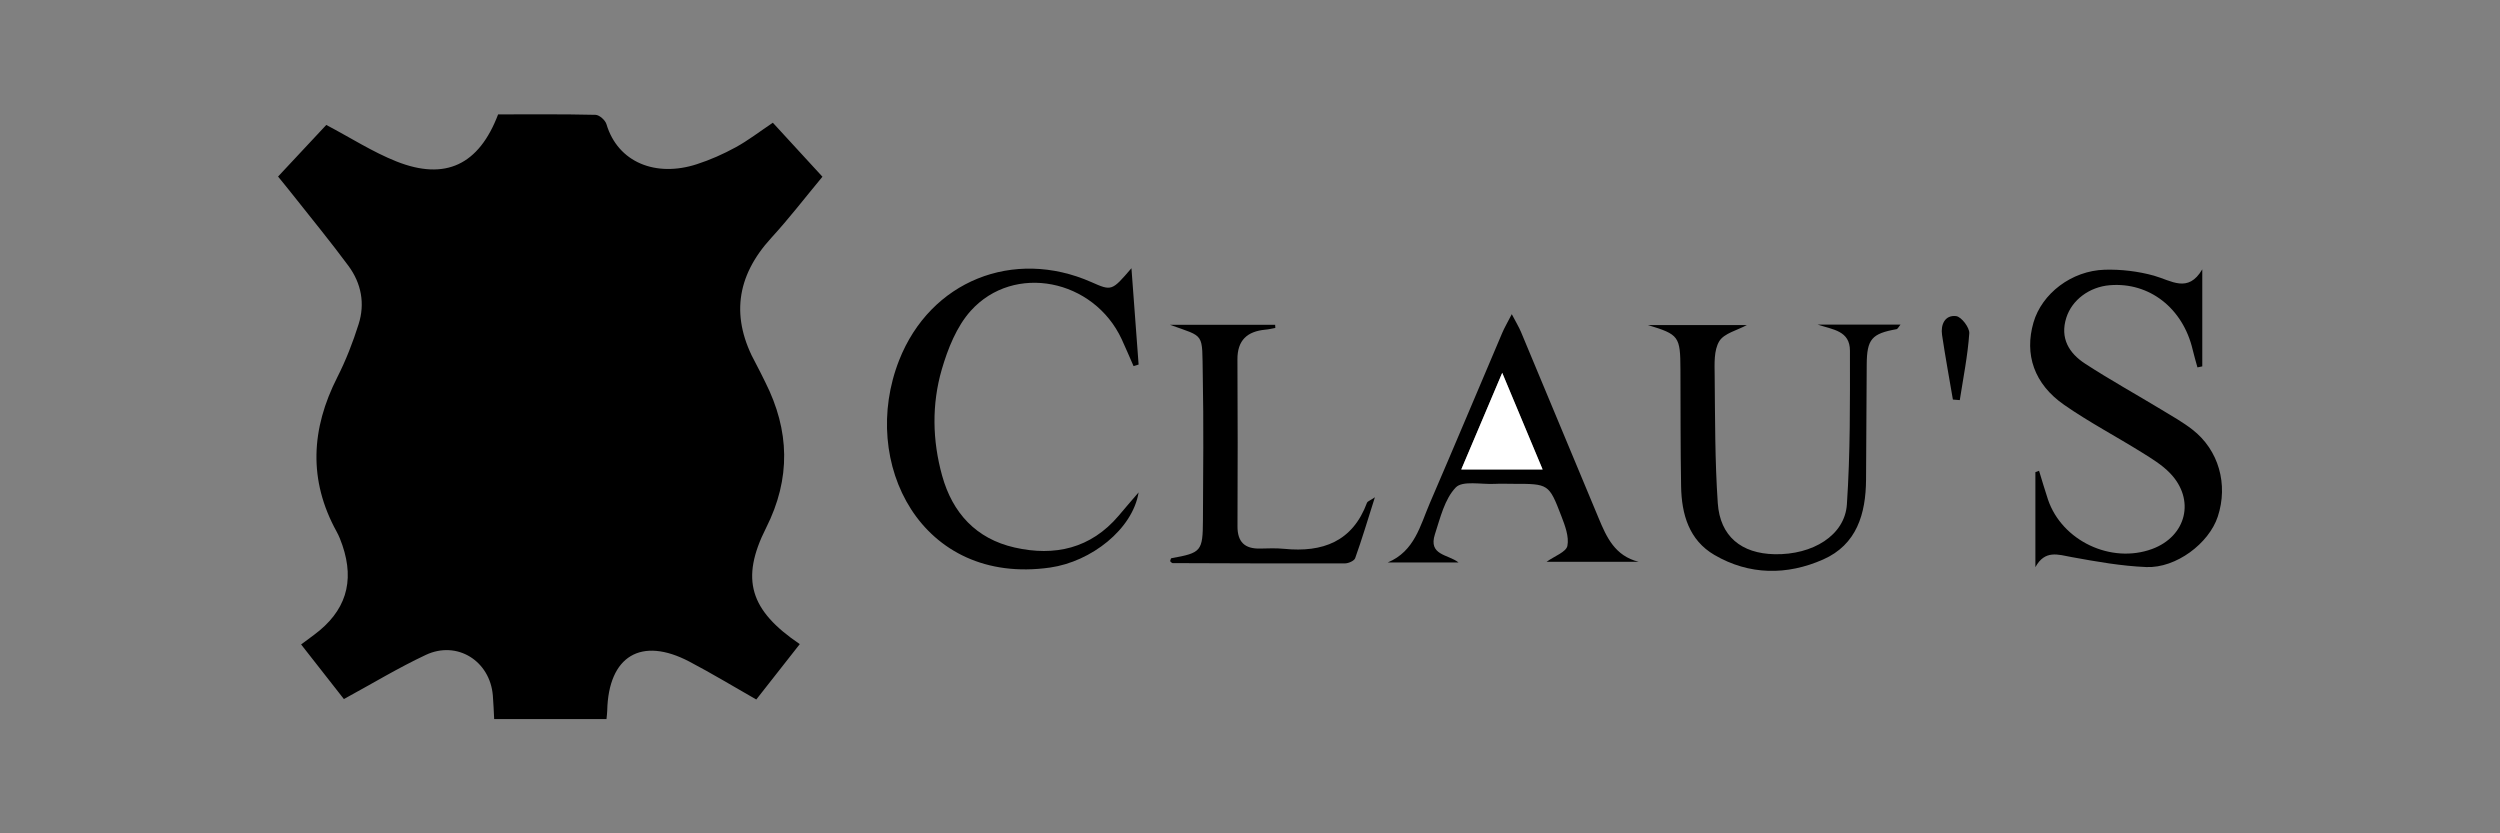 <?xml version="1.0" encoding="utf-8"?>
<!-- Generator: Adobe Illustrator 28.1.0, SVG Export Plug-In . SVG Version: 6.00 Build 0)  -->
<svg version="1.1" id="Capa_1" xmlns="http://www.w3.org/2000/svg" xmlns:xlink="http://www.w3.org/1999/xlink" x="0px" y="0px"
	 viewBox="0 0 450 150" style="enable-background:new 0 0 450 150;" xml:space="preserve">
<rect x="0" y="0" width="450" height="150" fill="#808080" stroke="none"/>
<style type="text/css">
	.st0{fill:#FFFFFF;}
	.st1{fill:#1D1D1B;}
	.st2{fill-rule:evenodd;clip-rule:evenodd;fill:#1D1D1B;}
	.st3{fill-rule:evenodd;clip-rule:evenodd;}
	.st4{fill:#1D1C1C;}
	.st5{fill:#2E2A26;}
	.st6{fill:#221E20;}
	.st7{fill:#1E120C;}
	.st8{fill-rule:evenodd;clip-rule:evenodd;stroke:#231F1D;stroke-width:0.198;stroke-miterlimit:10;}
	.st9{fill-rule:evenodd;clip-rule:evenodd;fill:#FFFFFF;}
	.st10{fill:#00005C;}
	.st11{fill:#0D0D0D;}
	.st12{fill:#FDFDFD;}
	.st13{fill:none;stroke:#000000;stroke-miterlimit:10;}
	
		.st14{fill-rule:evenodd;clip-rule:evenodd;stroke:#1D1D1B;stroke-width:0.758;stroke-linecap:round;stroke-linejoin:round;stroke-miterlimit:22.926;}
	
		.st15{fill-rule:evenodd;clip-rule:evenodd;stroke:#1D1D1B;stroke-width:0.758;stroke-linecap:round;stroke-linejoin:round;stroke-miterlimit:22.926;}
	.st16{fill-rule:evenodd;clip-rule:evenodd;stroke:#1D1D1B;stroke-width:0.758;stroke-miterlimit:22.926;}
	.st17{fill:none;stroke:#FFFFFF;stroke-width:2;}
	.st18{fill:#FEFEFE;}
	.st19{fill:#070102;}
	.st20{fill:#090202;}
	.st21{fill:#FBFBFB;}
	.st22{fill:none;stroke:#000000;stroke-width:2;stroke-miterlimit:10;}
</style>
<g>
	<path d="M50.05,31.78c3.11-3.33,6.04-6.46,8.68-9.29c4.41,2.32,8.35,4.87,12.63,6.57c8.81,3.5,14.85,0.61,18.3-8.47
		c5.77,0,11.66-0.06,17.54,0.08c0.69,0.02,1.75,0.96,1.96,1.68c2.06,6.91,8.91,9.6,16.26,7.21c2.42-0.78,4.78-1.83,7.01-3.05
		c2.23-1.22,4.27-2.8,6.68-4.42c2.86,3.11,5.76,6.26,8.93,9.72c-3.11,3.74-6.01,7.52-9.22,11.02c-6.37,6.96-7.3,14.44-2.74,22.66
		c0.59,1.07,1.1,2.18,1.66,3.28c4.4,8.72,4.64,17.35,0.16,26.24c-4.67,9.25-2.92,14.86,6.06,20.93c-2.58,3.28-5.14,6.55-7.83,9.97
		c-4.14-2.36-8.02-4.71-12.04-6.82c-8.69-4.56-14.57-1.01-14.79,8.83c-0.01,0.43-0.07,0.86-0.13,1.51c-6.69,0-13.31,0-20.22,0
		c-0.08-1.44-0.12-2.85-0.24-4.26c-0.52-6.21-6.43-9.93-12.06-7.29c-4.92,2.31-9.59,5.14-14.75,7.95c-2.47-3.16-5.04-6.44-7.7-9.83
		c0.92-0.68,1.62-1.2,2.32-1.72c5.69-4.21,7.37-9.51,5.11-16.14c-0.29-0.84-0.61-1.68-1.04-2.45c-5.12-9.29-4.59-18.5,0.12-27.78
		c1.55-3.05,2.81-6.29,3.84-9.56c1.18-3.71,0.48-7.36-1.82-10.48c-3.17-4.29-6.56-8.42-9.87-12.61
		C51.99,34.15,51.08,33.05,50.05,31.78z"/>
	<path d="M367.03,84.74c0.54,1.73,1.03,3.47,1.61,5.19c2.52,7.42,11.35,11.6,18.73,8.89c6.2-2.28,7.83-8.9,3.23-13.66
		c-1.44-1.49-3.3-2.62-5.08-3.73c-4.63-2.88-9.47-5.43-13.94-8.53c-5.45-3.77-7.22-9.1-5.55-14.86c1.5-5.17,6.83-9.32,12.83-9.49
		c2.95-0.08,6.01,0.28,8.85,1.07c3.13,0.88,6.15,3.22,8.7-1.14c0,5.82,0,11.64,0,17.47c-0.29,0.06-0.58,0.12-0.87,0.18
		c-0.29-1.06-0.61-2.12-0.86-3.19c-1.75-7.47-7.81-12.19-14.92-11.6c-3.67,0.3-6.8,2.64-7.82,5.84c-1.18,3.7,0.49,6.4,3.38,8.28
		c4.47,2.91,9.15,5.5,13.71,8.26c1.9,1.15,3.86,2.25,5.61,3.61c4.73,3.67,6.47,9.86,4.56,15.66c-1.59,4.82-7.5,9.3-12.86,9.08
		c-4.49-0.18-8.98-0.98-13.42-1.79c-2.49-0.46-4.83-1.34-6.55,1.81c0-5.7,0-11.4,0-17.1C366.58,84.9,366.8,84.82,367.03,84.74z"/>
	<path d="M204.95,88.63c-1.08,6.64-8.53,12.47-15.94,13.53c-23.25,3.31-34.42-18.9-27.16-37.33c5.61-14.25,20.58-20.24,34.6-14.05
		c3.66,1.62,3.68,1.61,7.21-2.5c0.43,5.78,0.86,11.56,1.29,17.34c-0.3,0.09-0.61,0.19-0.91,0.28c-0.71-1.61-1.39-3.23-2.13-4.83
		c-5.03-10.84-19.39-13.75-27.17-5.13c-2.54,2.82-4.13,6.82-5.22,10.56c-1.82,6.27-1.7,12.77,0.06,19.11
		c1.87,6.74,6.13,11.37,13.04,12.94c7.22,1.64,13.71,0.19,18.73-5.71C202.54,91.42,203.75,90.02,204.95,88.63z"/>
	<path d="M327.18,58.43c4.86,0,9.72,0,14.91,0c-0.36,0.43-0.5,0.78-0.7,0.82c-4.48,0.8-5.35,1.79-5.38,6.37
		c-0.05,6.9-0.07,13.8-0.12,20.71c-0.04,6.16-1.67,11.71-7.73,14.38c-6.5,2.87-13.28,2.84-19.55-0.81
		c-4.59-2.67-5.92-7.33-6.01-12.33c-0.12-7.01-0.09-14.03-0.12-21.04c-0.02-6-0.26-6.32-5.86-8.02c5.97,0,11.93,0,17.82,0
		c-1.74,0.95-4.1,1.48-4.97,2.91c-0.99,1.63-0.85,4.06-0.83,6.14c0.08,7.67,0.04,15.36,0.56,23c0.41,5.99,4.25,9.08,10.23,9.2
		c6.85,0.14,12.64-3.39,13.01-8.96c0.62-9.2,0.56-18.44,0.55-27.67C332.99,59.53,329.93,59.34,327.18,58.43z"/>
	<path d="M262.53,101.24c-4.24,0-8.48,0-12.73,0c4.85-2.03,5.84-6.67,7.58-10.7c4.4-10.2,8.69-20.44,13.04-30.66
		c0.38-0.89,0.87-1.72,1.7-3.33c0.76,1.46,1.29,2.32,1.67,3.23c4.67,11.16,9.33,22.33,13.97,33.5c1.43,3.44,2.93,6.77,7.18,7.84
		c-5.45,0-10.9,0-16.55,0c1.44-1.03,3.52-1.76,3.74-2.86c0.33-1.66-0.43-3.66-1.09-5.37c-2.24-5.83-2.3-5.8-8.68-5.8
		c-1.11,0-2.23-0.05-3.34,0.01c-2.4,0.12-5.77-0.63-6.99,0.65c-2,2.09-2.78,5.46-3.74,8.4C257.05,99.98,260.65,99.75,262.53,101.24z
		 M277.67,84.5c-2.4-5.73-4.66-11.14-7.27-17.39c-2.69,6.34-4.98,11.76-7.37,17.39C268.1,84.5,272.62,84.5,277.67,84.5z"/>
	<path d="M247.48,89.51c-1.3,4.1-2.33,7.56-3.55,10.96c-0.17,0.48-1.2,0.94-1.83,0.94c-10.34,0.03-20.68-0.01-31.03-0.05
		c-0.15,0-0.3-0.23-0.45-0.35c0.07-0.18,0.12-0.51,0.22-0.53c5.39-0.97,5.66-1.23,5.69-6.86c0.04-8.68,0.14-17.36-0.03-26.03
		c-0.15-7.85,0.48-6.82-5.92-9.13c6.32,0,12.63,0,18.95,0c0.01,0.19,0.02,0.38,0.03,0.57c-0.6,0.11-1.2,0.26-1.8,0.31
		c-3.26,0.31-5.04,1.89-5.02,5.37c0.06,10.01,0.05,20.02,0.01,30.03c-0.01,2.82,1.31,4.07,4.08,4c1.44-0.04,2.9-0.09,4.34,0.05
		c6.91,0.68,12.3-1.29,14.9-8.32C246.15,90.26,246.54,90.14,247.48,89.51z"/>
	<path d="M351.52,71.92c-0.66-3.87-1.37-7.74-1.95-11.62c-0.28-1.9,0.53-3.63,2.53-3.4c0.94,0.11,2.44,2.07,2.37,3.1
		c-0.28,4.03-1.09,8.01-1.71,12.02C352.35,71.98,351.94,71.95,351.52,71.92z"/>
	<path class="st0" d="M277.67,84.5c-5.06,0-9.58,0-14.64,0c2.38-5.63,4.68-11.05,7.37-17.39C273.02,73.36,275.28,78.77,277.67,84.5z
		"/>
</g>
</svg>
